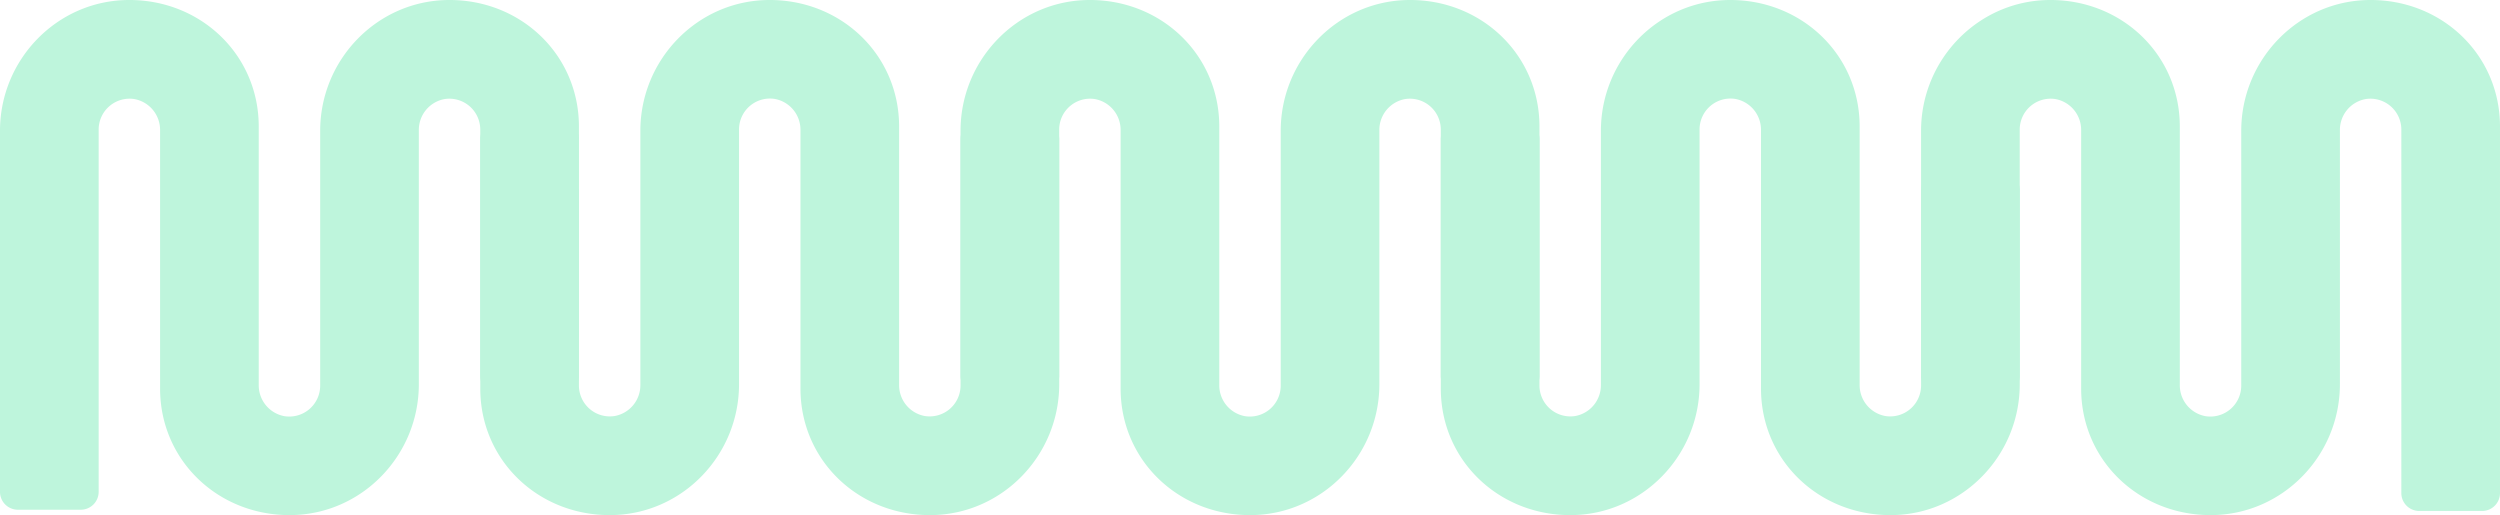 <svg xmlns="http://www.w3.org/2000/svg" width="1478.787" height="304.691" viewBox="0 0 1478.787 304.691"><defs><style>.a{fill:#bef5dc;}</style></defs><g transform="translate(0)"><g transform="translate(0)"><path class="a" d="M489.329,4001.018a18.287,18.287,0,0,0-21.2-17.915,18.536,18.536,0,0,0-15.14,18.408v150.247c0,42.094-33.618,77-75.708,77.417-42.771.42-77.346-32.207-77.346-74.87V4001.512A18.536,18.536,0,0,0,284.8,3983.1a18.287,18.287,0,0,0-21.2,17.915v214.4A10.579,10.579,0,0,1,253.021,4226h-37.2a10.579,10.579,0,0,1-10.582-10.581V4001.91c0-42.093,33.617-77,75.708-77.416,42.771-.421,77.346,32.206,77.346,74.871v152.88a18.54,18.54,0,0,0,15.141,18.409,18.286,18.286,0,0,0,21.2-17.914V4001.91c0-42.093,33.617-77,75.707-77.416,42.771-.421,77.347,32.206,77.347,74.871v147.583a10.582,10.582,0,0,1-10.582,10.581H499.912a10.581,10.581,0,0,1-10.582-10.581Z" transform="translate(-205.244 -3924.49)"/></g><g transform="translate(284.086)"><path class="a" d="M553.591,4152.654a18.283,18.283,0,0,0,21.2,17.911,18.534,18.534,0,0,0,15.14-18.406V4001.91c0-42.093,33.617-77,75.708-77.416,42.771-.421,77.346,32.206,77.346,74.871v152.794a18.534,18.534,0,0,0,15.14,18.406,18.282,18.282,0,0,0,21.2-17.911V4006.722a10.581,10.581,0,0,1,10.582-10.579h37.2a10.582,10.582,0,0,1,10.582,10.579v145.04c0,42.09-33.618,77-75.708,77.416-42.771.422-77.346-32.209-77.346-74.872V4001.426a18.535,18.535,0,0,0-15.142-18.407,18.283,18.283,0,0,0-21.2,17.912v150.827c0,42.094-33.618,77-75.708,77.417-42.771.424-77.346-32.207-77.346-74.87V4006.722a10.583,10.583,0,0,1,10.582-10.581h37.2a10.583,10.583,0,0,1,10.582,10.581Z" transform="translate(-495.232 -3924.49)"/></g><g transform="translate(568.171)"><path class="a" d="M1069.305,4001.018a18.287,18.287,0,0,0-21.2-17.915,18.537,18.537,0,0,0-15.141,18.408v150.25c0,42.09-33.618,77-75.708,77.416-42.772.422-77.347-32.209-77.347-74.872V4001.512a18.536,18.536,0,0,0-15.14-18.408,18.287,18.287,0,0,0-21.2,17.915v145.929A10.582,10.582,0,0,1,833,4157.528H795.8a10.581,10.581,0,0,1-10.582-10.581V4001.91c0-42.093,33.618-77,75.709-77.416,42.771-.421,77.345,32.206,77.345,74.871v152.88a18.538,18.538,0,0,0,15.141,18.409,18.286,18.286,0,0,0,21.2-17.914V4001.91c0-42.093,33.617-77,75.707-77.416,42.77-.421,77.346,32.206,77.346,74.871v147.583a10.581,10.581,0,0,1-10.583,10.581h-37.2a10.582,10.582,0,0,1-10.582-10.581Z" transform="translate(-785.22 -3924.49)"/><g transform="translate(284.086 0.001)"><path class="a" d="M1133.568,4152.653a18.285,18.285,0,0,0,21.2,17.914,18.537,18.537,0,0,0,15.14-18.409V4001.91c0-42.093,33.618-77,75.708-77.416,42.771-.42,77.346,32.205,77.346,74.871v152.792a18.539,18.539,0,0,0,15.14,18.409,18.285,18.285,0,0,0,21.2-17.914V4036.914a10.583,10.583,0,0,1,10.582-10.581h37.195a10.582,10.582,0,0,1,10.583,10.581v114.847c0,42.092-33.618,77-75.707,77.416-42.772.422-77.347-32.206-77.347-74.87V4001.425a18.537,18.537,0,0,0-15.141-18.407,18.284,18.284,0,0,0-21.2,17.912v150.831c0,42.092-33.616,77-75.707,77.416-42.771.422-77.347-32.206-77.347-74.87V4006.723a10.581,10.581,0,0,1,10.581-10.581h37.2a10.581,10.581,0,0,1,10.583,10.581Z" transform="translate(-1075.208 -3924.49)"/></g></g><g transform="translate(1136.343)"><path class="a" d="M1649.281,4001.018a18.287,18.287,0,0,0-21.2-17.915,18.536,18.536,0,0,0-15.14,18.408v150.247c0,42.094-33.617,77-75.708,77.417-42.772.42-77.346-32.207-77.346-74.87V4001.512a18.536,18.536,0,0,0-15.14-18.408,18.286,18.286,0,0,0-21.2,17.915v145.929a10.581,10.581,0,0,1-10.582,10.581h-37.195a10.581,10.581,0,0,1-10.582-10.581V4001.91c0-42.093,33.617-77,75.709-77.416,42.769-.421,77.345,32.206,77.345,74.871v152.88a18.54,18.54,0,0,0,15.141,18.409,18.285,18.285,0,0,0,21.2-17.914V4001.91c0-42.093,33.617-77,75.708-77.416,42.771-.421,77.346,32.206,77.346,74.871v216.786a10.58,10.58,0,0,1-10.582,10.583h-37.194a10.582,10.582,0,0,1-10.583-10.583Z" transform="translate(-1365.197 -3924.49)"/></g></g></svg>
